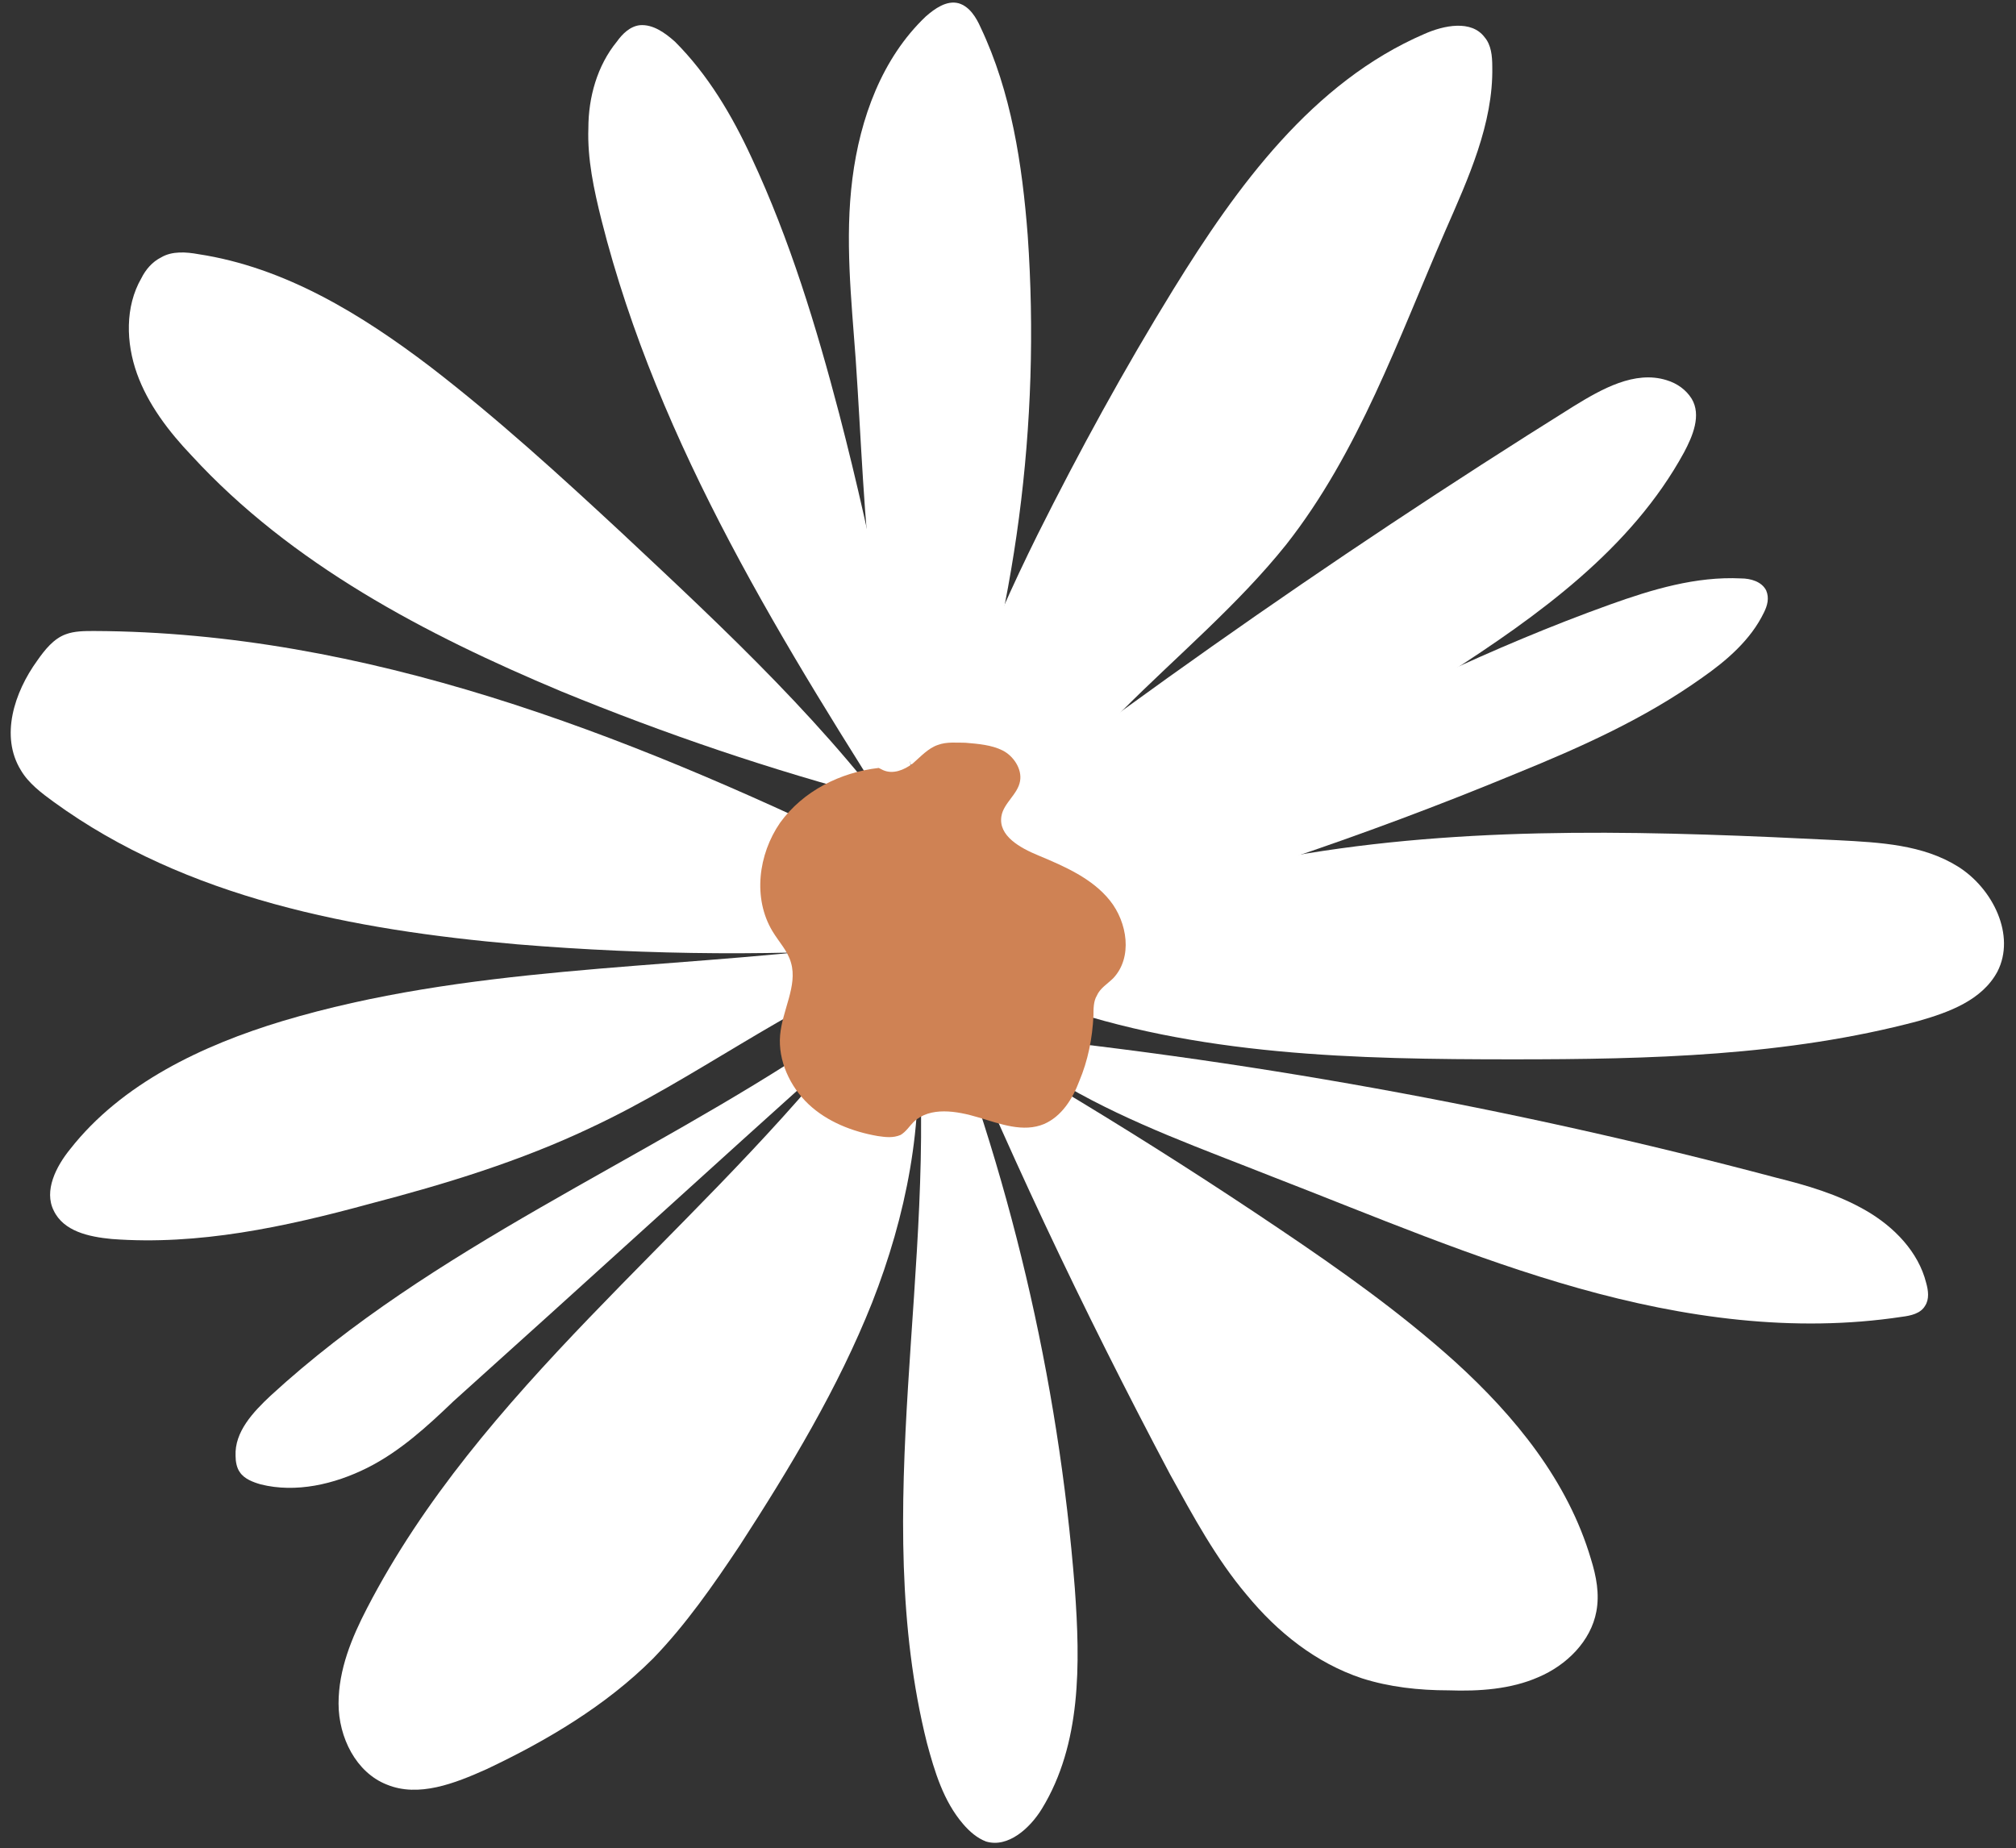 <?xml version="1.0" encoding="UTF-8" standalone="no"?><svg xmlns="http://www.w3.org/2000/svg" xmlns:xlink="http://www.w3.org/1999/xlink" fill="#000000" height="168.7" id="Layer_1" preserveAspectRatio="xMidYMid meet" version="1.1" viewBox="-1.0 -0.2 184.0 168.7" width="184" x="0" xml:space="preserve" y="0" zoomAndPan="magnify"><rect x="-1.0" y="-0.2" width="184.0" height="168.7" fill="#333333" stroke="none"/><g><g id="change1_13"><path d="M76.6,86.2C59.2,88.3,41.5,88,24.8,93c-7.3,2.2-14.7,5.7-19.4,11.7c-1.3,1.6-2.4,3.8-1.5,5.6 c0.9,1.9,3.2,2.4,5.3,2.6c7.9,0.6,15.8-1.1,23.5-3.2c6.9-1.8,13.8-3.9,20.3-7c9.4-4.4,17.7-10.9,27.4-14.8" fill="#ffffff"/></g><g id="change1_5"><path d="M74.3,94.7c-16.7,11.2-35.8,18.9-50.6,32.5c-1.6,1.5-3.3,3.3-3.2,5.5c0,0.5,0.1,1.1,0.4,1.5 c0.4,0.6,1.2,0.9,1.9,1.1c3.2,0.8,6.7,0,9.7-1.5s5.5-3.8,7.9-6.1c11.8-10.6,23.5-21.3,35.3-31.9" fill="#ffffff"/></g><g id="change1_9"><path d="M75.9,95.4c-14.1,17.5-33.1,31.3-43.4,51.2c-1.4,2.7-2.6,5.6-2.6,8.7c0,3.1,1.6,6.3,4.4,7.4 c2.9,1.2,6.2-0.1,9.1-1.4c5.5-2.6,10.9-5.8,15.2-10.1c3-3.1,5.5-6.7,7.9-10.3c4.6-7.1,9-14.4,12.1-22.2c3.1-7.9,4.8-16.4,4-24.8" fill="#ffffff"/></g><g id="change1_6"><path d="M82.7,93.4c1.9,21.8-4.4,44.3,0.9,65.5c0.7,2.6,1.5,5.3,3.3,7.4c0.6,0.7,1.3,1.3,2.1,1.6c2,0.6,4-1.2,5.1-3 c3.6-5.9,3.5-13.2,3-20.1c-1.5-19.2-6-38.2-13.2-56" fill="#ffffff"/></g><g id="change1_12"><path d="M84.1,88.1c6.4,15.8,13.7,31.2,21.7,46.3c2.1,3.8,4.2,7.7,7,11c2.8,3.4,6.3,6.2,10.5,7.6 c2.5,0.8,5.2,1.1,7.9,1.1c2.8,0.1,5.7-0.1,8.2-1.2c2.6-1.1,4.8-3.3,5.3-6c0.3-1.6,0-3.2-0.5-4.8c-2.1-7.1-6.9-13-12.4-18 c-5-4.5-10.5-8.4-16-12.1c-12-8.1-24.4-15.6-37.1-22.5" fill="#ffffff"/></g><g id="change1_8"><path d="M82.5,89c4.5,3.6,9,7.1,13.9,10c5.9,3.4,12.4,5.7,18.7,8.2c9.3,3.6,18.4,7.5,28,10.2s19.6,4.1,29.5,2.6 c0.8-0.1,1.7-0.3,2.1-1c0.4-0.6,0.3-1.4,0.1-2.1c-0.7-2.8-2.9-5.1-5.5-6.6s-5.4-2.3-8.2-3C137,100.9,112.3,96.4,87.4,94" fill="#ffffff"/></g><g id="change1_3"><path d="M94.7,91.4c13.5,4.8,28.1,5.1,42.4,5.1c12.4,0,25-0.3,37-3.5c2.8-0.8,5.8-1.9,7.2-4.5 c1.7-3.3-0.4-7.6-3.6-9.6c-3.2-2-7.1-2.2-10.9-2.4c-16.2-0.8-32.5-1.4-48.5,1.2c-11.2,1.8-22.1,5.2-32.7,9.1" fill="#ffffff"/></g><g id="change1_14"><path d="M94.3,84.9c14.7-3.9,29.1-8.7,43.1-14.5c5.9-2.4,11.7-5,16.9-8.7c2.3-1.6,4.5-3.5,5.7-6 c0.3-0.6,0.5-1.3,0.2-2c-0.4-0.8-1.4-1.1-2.3-1.1c-4.1-0.2-8.1,1-12,2.4c-21.4,7.7-40.9,20-61,30.8" fill="#ffffff"/></g><g id="change1_4"><path d="M84.7,85.8c16.1-6.8,31.6-15,46.3-24.4c8.4-5.4,16.9-11.5,21.7-20.3c0.8-1.5,1.6-3.4,0.7-4.9 c-0.5-0.8-1.3-1.4-2.3-1.7c-2.9-0.9-5.9,0.8-8.5,2.4c-22.4,14-44,29.2-64.6,45.6" fill="#ffffff"/></g><g id="change1_1"><path d="M85.6,78.9c6.2-3.5,10.8-9.2,15.9-14.3c5-5,10.5-9.6,14.9-15.1c6.6-8.4,10.2-18.7,14.5-28.6 c2.1-4.8,4.4-9.8,4.3-15c0-1-0.1-2-0.7-2.7c-1.2-1.6-3.7-1.1-5.5-0.3c-10.2,4.4-17.1,13.9-22.9,23.3c-4.5,7.3-8.6,14.8-12.4,22.4 c-4.6,9.3-8.6,19-10.1,29.2" fill="#ffffff"/></g><g id="change1_7"><path d="M86.1,72.1c5.6-16.2,7.9-33.6,6.7-50.8c-0.5-6.5-1.5-13.1-4.3-19c-0.4-0.9-1-1.9-2-2.2 c-1.1-0.3-2.2,0.5-3,1.2c-4,3.8-6,9.3-6.7,14.8c-0.7,5.5-0.1,11,0.3,16.5c1,14.5,0.9,29.6,7.4,42.6" fill="#ffffff"/></g><g id="change1_11"><path d="M82.9,75.2c-1.7-12.7-4.1-25.3-7.3-37.6c-2.1-8-4.5-15.9-8-23.4c-1.8-3.9-4-7.6-7-10.6 c-0.9-0.8-2-1.6-3.2-1.5c-0.9,0.1-1.6,0.8-2.1,1.5c-1.8,2.2-2.6,5.1-2.6,7.9c-0.1,2.8,0.5,5.6,1.2,8.4 C59.1,40.5,70.6,58.8,82,76.7" fill="#ffffff"/></g><g id="change1_2"><path d="M82.4,77c-7.5-10.7-17.2-19.7-26.7-28.6C50.1,43.2,44.4,38,38.3,33.3C32,28.5,25,24.2,17.1,23 c-1.1-0.2-2.4-0.3-3.4,0.3c-0.8,0.4-1.4,1.1-1.8,1.9c-1.5,2.6-1.4,5.9-0.4,8.7c1,2.8,2.9,5.3,5,7.5c9.1,9.9,21.3,16.3,33.7,21.5 c9.5,3.9,19.2,7.2,29.1,9.8" fill="#ffffff"/></g><g id="change1_10"><path d="M78.1,77.4c-22.2-10.7-45.8-19.9-70.5-20c-0.9,0-1.8,0-2.6,0.3c-1.1,0.4-1.9,1.4-2.6,2.4 C0.3,63-1,67,0.9,70.1c0.7,1.2,1.9,2.1,3,2.9C16,81.8,31.3,84.7,46.2,86c12.1,1,24.3,1.1,36.5,0.2" fill="#ffffff"/></g><g id="change2_1"><path d="M79.2,69.9c-3.5,0.4-6.9,2.1-9,5c-2,2.9-2.5,6.9-0.7,9.9c0.6,1,1.4,1.8,1.7,2.9c0.6,2.1-0.8,4.3-1,6.6 c-0.2,2.3,0.9,4.7,2.6,6.3c1.7,1.6,4,2.5,6.3,2.9c0.7,0.1,1.4,0.2,2.1-0.1c0.5-0.3,0.8-0.8,1.2-1.2c1.5-1.4,3.9-1,5.9-0.4 c2,0.6,4.1,1.4,6,0.6c1.6-0.7,2.6-2.3,3.2-3.9c0.8-1.9,1.2-3.9,1.3-6c0-0.6,0-1.3,0.3-1.8c0.3-0.7,1-1.1,1.5-1.6 c1.8-1.9,1.3-5.1-0.3-7.1s-4.1-3.1-6.5-4.1c-1.7-0.7-3.7-1.8-3.4-3.6c0.2-1.2,1.5-2,1.7-3.2c0.2-1.1-0.6-2.3-1.6-2.8 c-1-0.5-2.2-0.6-3.4-0.7c-0.8,0-1.7-0.1-2.5,0.2c-0.9,0.3-1.6,1.1-2.3,1.7c-0.8,0.6-1.8,1-2.7,0.6" fill="#cf8254"/></g></g></svg>